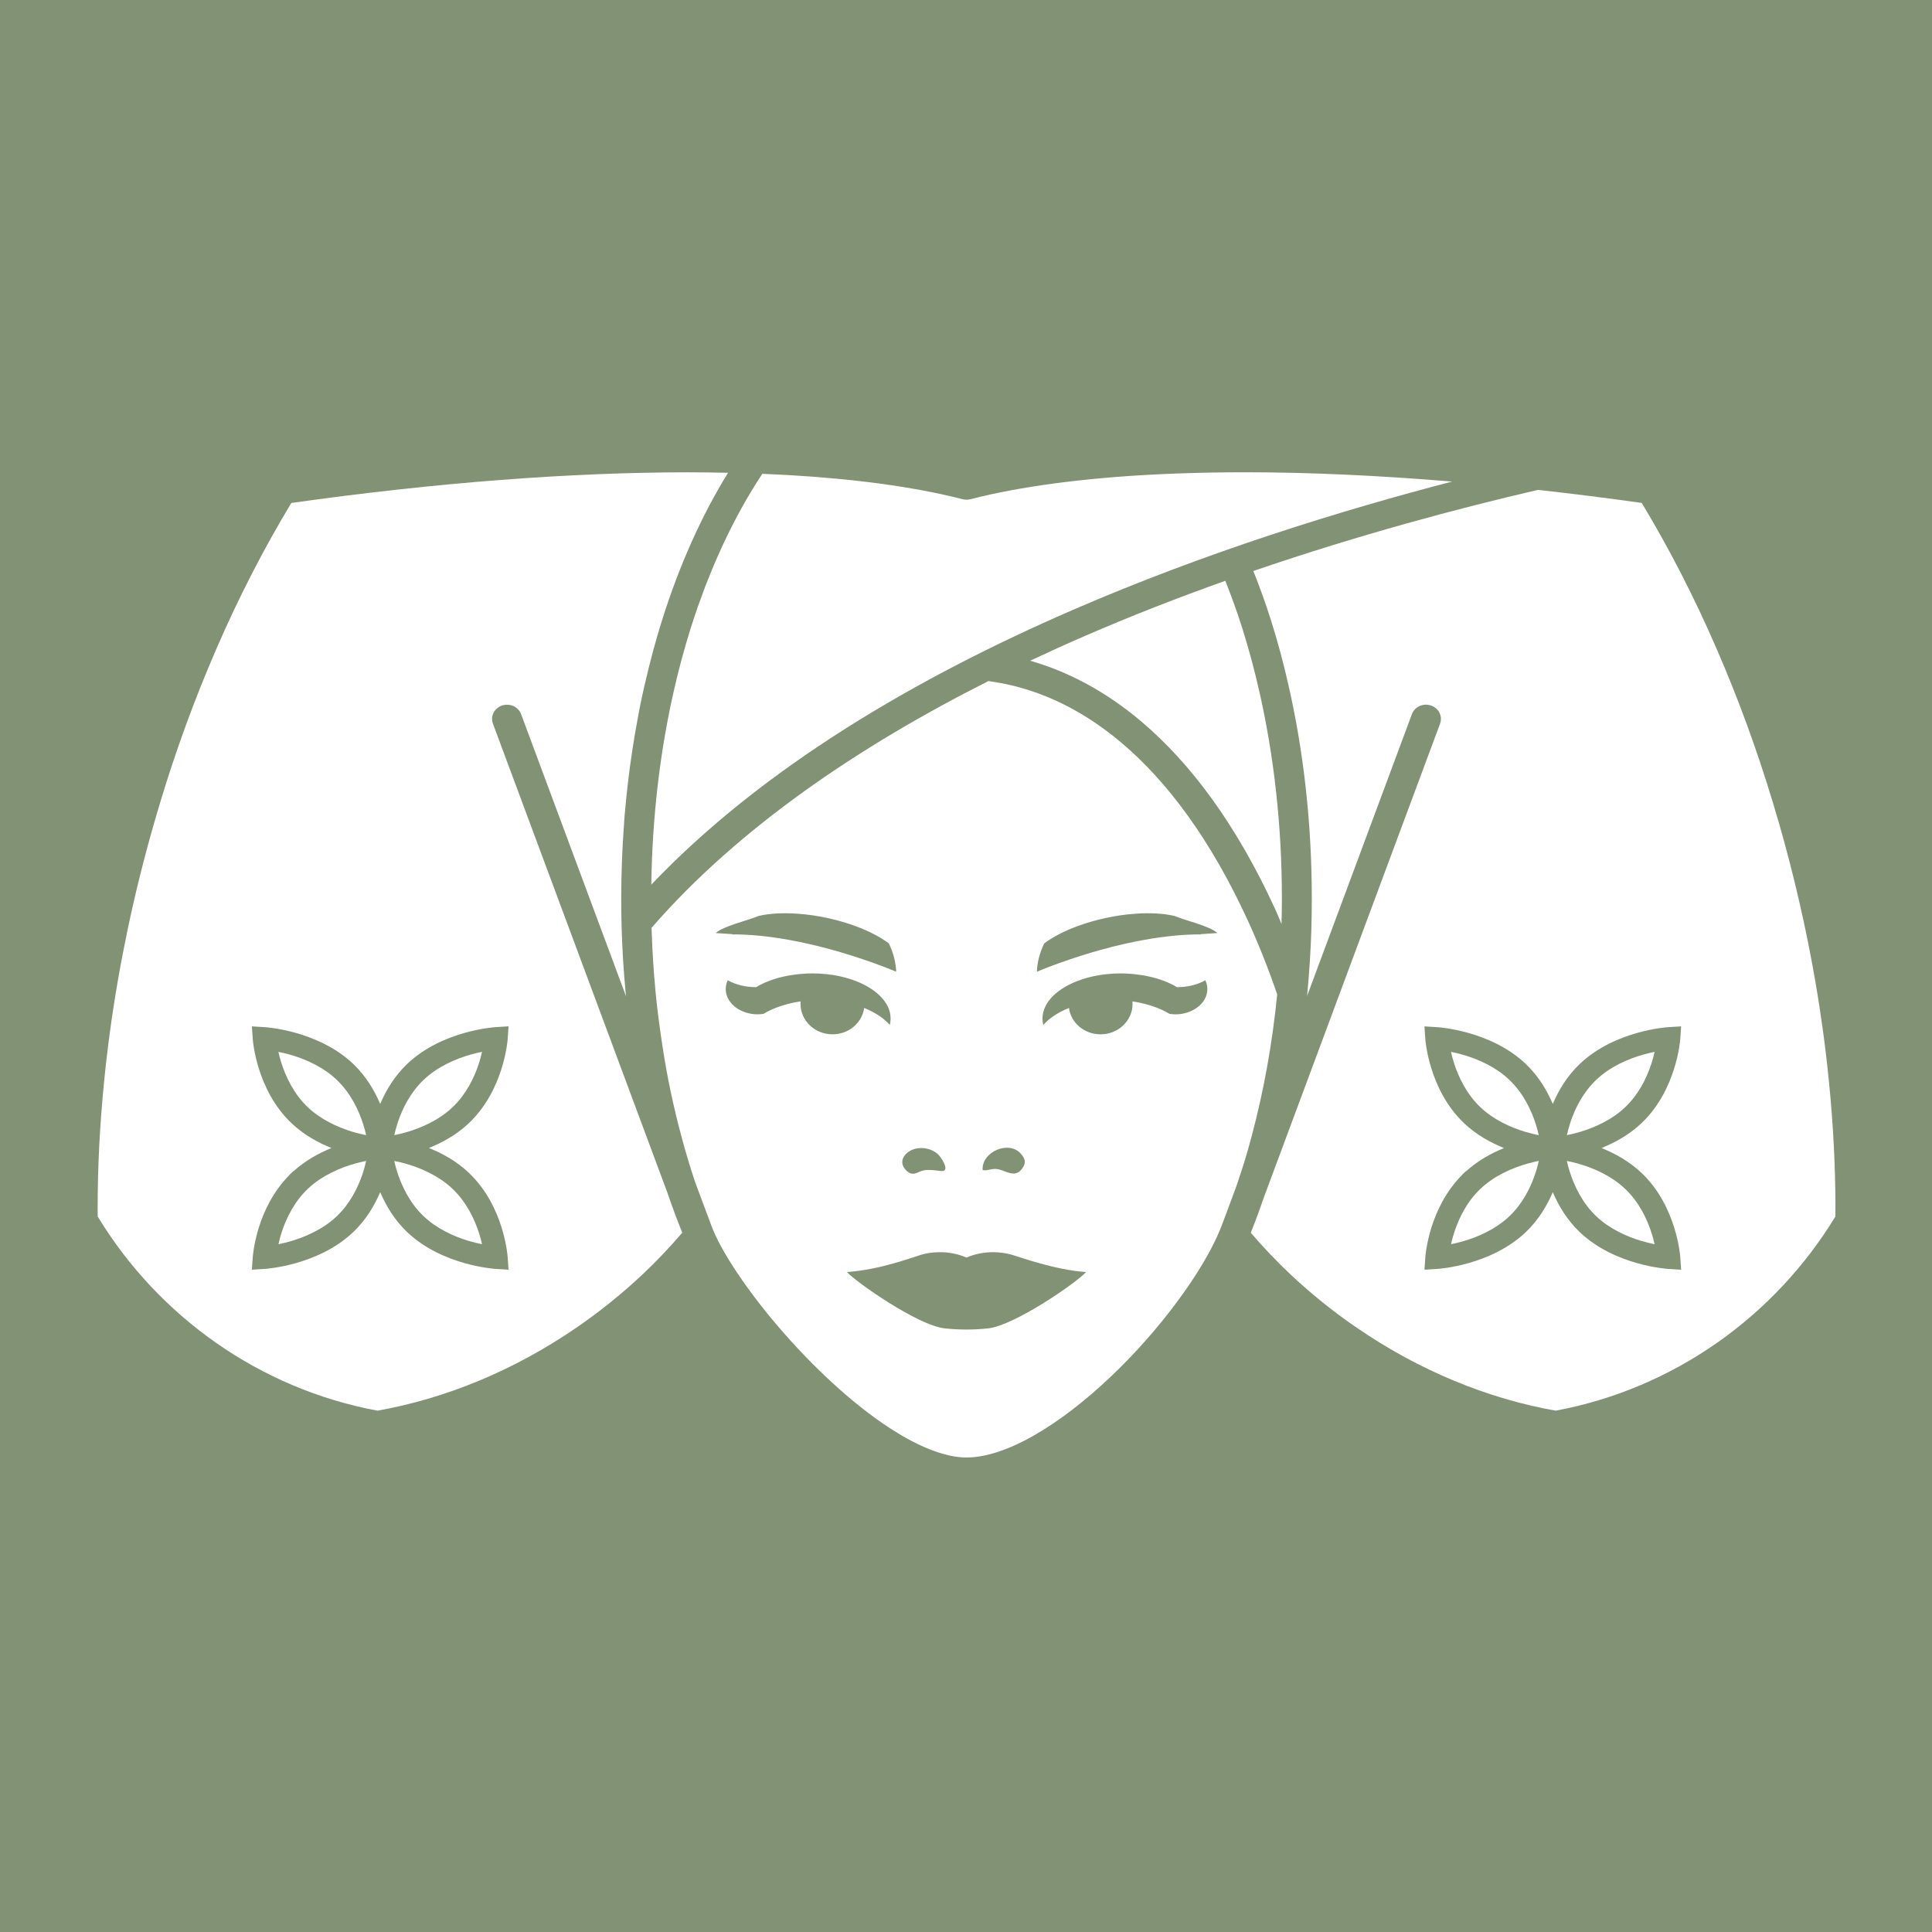 <?xml version="1.0" encoding="UTF-8"?>
<svg xmlns="http://www.w3.org/2000/svg" version="1.1" viewBox="0 0 850.39 850.39">
  <!-- Generator: Adobe Illustrator 29.8.2, SVG Export Plug-In . SVG Version: 2.1.1 Build 3)  -->
  <defs>
    <style>
      .st0 {
        fill: #fff;
      }

      .st1 {
        fill: #829274;
      }
    </style>
  </defs>
  <g id="Ebene_2">
    <rect class="st1" width="850.39" height="850.39"/>
  </g>
  <g id="Ebene_1">
    <path class="st0" d="M317.49,241.34c-1.07,2.34-2.13,4.7-3.15,7.11-.38.9-.74,1.83-1.12,2.73-.87,2.08-1.72,4.17-2.55,6.3-.58,1.52-1.14,3.08-1.71,4.63-.58,1.59-1.18,3.17-1.75,4.78-1.12,3.22-2.21,6.49-3.25,9.81-2.79,8.88-5.27,18.08-7.42,27.58h0c-1.45,6.39-2.74,12.92-3.89,19.56-.06.31-.12.62-.17.95-1.13,6.63-2.1,13.39-2.9,20.25-.03.24-.06.47-.09.71-.81,6.99-1.46,14.08-1.93,21.27,0,.08-.01.16-.02.23-.47,7.29-.76,14.68-.87,22.15,49.31-51.82,117.05-91.21,185.43-120.89,58.99-25.58,118.44-43.91,167.07-56.54-32.44-2.7-63.05-4.1-91.13-4.1-9.98,0-19.65.17-28.97.51h-.01c-31.94,1.12-59.93,4.25-82.8,9.19-3.12.68-6.17,1.41-9.12,2.17-1.11.28-2.32.28-3.43,0-2.95-.76-6-1.49-9.13-2.17-21.96-4.75-48.67-7.8-79.03-9.02h0c-3.15,4.76-6.18,9.75-9.09,14.98-.03.07-.07.14-.11.21-1.4,2.53-2.77,5.11-4.11,7.74-.13.25-.25.5-.37.75-1.25,2.47-2.48,4.99-3.67,7.55-.23.51-.46,1.04-.7,1.55Z"/>
    <path class="st0" d="M453.44,290.83c16.7,4.78,33.28,13.49,48.97,26.79,21.74,18.4,41.84,45.4,58.91,82.63.96,2.1,1.83,4.33,2.76,6.47.1-3.73.16-7.48.16-11.25,0-32.21-3.53-62.99-9.95-91.17h0c-2.15-9.52-4.63-18.72-7.42-27.59-2.29-7.29-4.85-14.26-7.53-21.07-20.35,7.25-41.11,15.29-61.79,24.27-8.07,3.49-16.11,7.15-24.11,10.92Z"/>
    <path class="st0" d="M257.3,588.9s0,0,0,0c0,0,0,0,0,0h.01Z"/>
    <path class="st0" d="M594.41,588.9h0s0,0,0-.01h.01Z"/>
    <path class="st0" d="M549.28,405.26c-16.5-35.98-35.64-61.4-55.6-78.28-19.21-16.24-39.1-24.6-58.62-27.2-56.73,28.58-109.87,64.44-148.29,108.62.02.69.08,1.37.09,2.06.31,8.75.85,17.38,1.67,25.9v.05s0,.03,0,.05c.65,6.77,1.5,13.41,2.46,19.98.2,1.38.4,2.75.61,4.12,1.03,6.61,2.18,13.14,3.51,19.51.03.13.06.26.09.38,1.38,6.58,2.93,13.01,4.62,19.31.14.53.27,1.06.42,1.59,1.76,6.48,3.67,12.81,5.73,18.95v.03s7.02,18.81,7.02,18.81c.32.79.61,1.61.94,2.39,4.7,11.26,16.55,28.77,31.47,45.66,14.9,16.95,32.99,33.5,49.9,43.7,11.25,6.85,21.93,10.69,30.11,10.63,8.37.04,18.85-3.45,29.87-9.79,11.02-6.29,22.55-15.29,33.37-25.53,21.66-20.45,40.54-46.14,48.28-64.68.6-1.43,1.12-2.96,1.7-4.41l5.5-14.78c1.54-4.53,3.06-9.09,4.45-13.8.86-2.92,1.67-5.88,2.47-8.86,5.17-19.42,8.97-40.2,11.12-62-3.9-11.34-8.2-22.18-12.88-32.41ZM449.35,507.83c2.03,2.33,2.37,4.13.47,6.65-3.45,4.6-7.63.07-11.89.02-1.71-.03-3.55.91-5.4.53-.64-7.9,11.46-13.34,16.82-7.2ZM403.97,505.42c3.04-.4,6.3.42,8.66,2.42,1.67,1.42,5.9,7.97,1.69,7.6-2.45-.22-4.79-.72-7.34-.36-2.99.42-4.96,3.15-8.02.17-4.39-4.28-.05-9.15,5-9.82ZM333.84,403.18c4.79-1.13,10.76-1.48,17.36-.98,4.16.28,8.55.9,13.05,1.88,4.39.95,8.55,2.18,12.37,3.58,5.84,2.15,10.84,4.78,14.6,7.56,2.03,4.18,3.1,8.46,3.24,12.49-1.66-.7-3.34-1.35-5.05-2.03-1.55-.6-3.13-1.18-4.73-1.75-13.07-4.7-25.78-8.13-37.3-10.21-9.26-1.68-17.75-2.48-25.04-2.43l.03-.12-7.3-.48c3.21-3.08,14.51-5.63,18.79-7.51ZM352.34,441.88l.05-1.1c-1.21.17-2.37.37-3.52.62-1.74.38-3.39.83-4.97,1.35-2.92.93-5.57,2.13-7.86,3.51-.82.12-1.69.2-2.58.2-3.6,0-6.89-1.1-9.39-2.88-2.84-2.03-4.63-4.95-4.63-8.24,0-1.38.32-2.68.9-3.88,3.23,1.88,7.6,3.03,12.44,3.06,3.52-2.13,7.89-3.78,12.79-4.81.95-.22,1.95-.4,2.95-.53,2.1-.35,4.32-.57,6.58-.68.79-.02,1.63-.05,2.45-.05,2.03,0,4.02.1,5.94.3,4.1.4,7.95,1.23,11.39,2.4,10.23,3.46,17.13,9.86,17.13,17.17,0,.95-.13,1.9-.34,2.83-2.63-3-6.52-5.58-11.31-7.48-.9,6.56-6.76,11.59-13.92,11.59-7.79,0-14.08-5.99-14.08-13.39ZM435.04,584.68c-3.12.34-6.35.53-9.65.53s-6.52-.19-9.65-.53c-11.89-1.32-39.27-20.61-42.93-24.77,14.72-1.06,28.82-6.49,32.55-7.59,2.58-.76,5.38-1.16,8.3-1.16,4.27,0,8.3.86,11.76,2.38,3.46-1.52,7.46-2.38,11.73-2.38,2.95,0,5.74.42,8.33,1.16,3.07.88,18.74,6.64,32.55,7.59-4.11,4.65-31.48,23.5-42.99,24.77ZM526.78,443.59c-2.5,1.78-5.79,2.88-9.39,2.88-.9,0-1.76-.08-2.58-.2-2.29-1.38-4.95-2.58-7.87-3.51-1.58-.53-3.23-.98-4.97-1.35-1.16-.25-2.31-.45-3.52-.63l.05,1.1c0,7.41-6.29,13.39-14.07,13.39-7.16,0-13.02-5.03-13.92-11.59-4.79,1.9-8.68,4.48-11.31,7.49-.21-.93-.34-1.88-.34-2.83,0-7.31,6.89-13.72,17.13-17.17,3.45-1.18,7.29-2,11.39-2.41,1.92-.2,3.92-.3,5.94-.3.81,0,1.66.02,2.45.05,2.26.1,4.47.33,6.58.68,1,.12,2,.3,2.95.53,4.89,1.02,9.26,2.68,12.79,4.81,4.84-.03,9.2-1.18,12.44-3.06.58,1.2.9,2.5.9,3.88,0,3.28-1.79,6.21-4.63,8.24ZM528.49,411.17l.03.12c-7.29-.05-15.78.75-25.04,2.43-11.52,2.08-24.23,5.51-37.3,10.21-1.61.58-3.18,1.15-4.73,1.75-1.71.68-3.4,1.33-5.05,2.03.13-4.03,1.21-8.31,3.24-12.49,3.76-2.78,8.76-5.41,14.6-7.56,3.82-1.4,7.97-2.63,12.37-3.58,4.5-.98,8.89-1.6,13.05-1.88,6.6-.5,12.57-.15,17.36.98,4.29,1.88,15.58,4.43,18.8,7.51l-7.3.48Z"/>
    <polygon class="st0" points="622.42 291.62 622.43 291.63 622.42 291.62 622.42 291.62"/>
    <path class="st0" d="M135.46,523.31c-5.79,5.49-9.31,12.59-11.33,18.63-.71,2.12-1.19,4-1.58,5.71,1.47-.3,3.06-.66,4.84-1.16,6.6-1.85,14.71-5.29,20.86-11.17h0s.81.85.81.85l-.81-.85c5.79-5.49,9.32-12.59,11.34-18.63.72-2.11,1.19-3.99,1.58-5.71-1.47.3-3.07.66-4.84,1.16-6.61,1.85-14.72,5.29-20.87,11.17Z"/>
    <path class="st0" d="M148.25,475.32c-5.77-5.51-13.25-8.88-19.61-10.81-2.26-.69-4.28-1.15-6.1-1.52.31,1.38.68,2.86,1.2,4.51h0s-1.1.35-1.1.35l1.1-.34c1.94,6.27,5.55,13.97,11.72,19.82,5.77,5.51,13.25,8.88,19.61,10.81,2.26.69,4.28,1.15,6.1,1.52-.31-1.38-.69-2.86-1.2-4.51-1.95-6.27-5.55-13.97-11.73-19.82Z"/>
    <path class="st0" d="M173.53,510.99c.31,1.38.68,2.86,1.2,4.51,1.95,6.27,5.54,13.97,11.72,19.82h0l-.81.85.81-.85c5.77,5.51,13.25,8.88,19.61,10.81,2.27.69,4.28,1.15,6.1,1.52-.31-1.38-.68-2.86-1.2-4.51-1.95-6.27-5.55-13.97-11.73-19.82-5.77-5.51-13.25-8.88-19.61-10.81-2.26-.69-4.27-1.15-6.09-1.52Z"/>
    <path class="st0" d="M293.57,524.47l-76.6-205.94c-1.21-3.26.58-6.83,4.01-7.98,3.42-1.16,7.18.55,8.39,3.81l46.17,124.13c-.03-.33-.08-.64-.1-.97v-.08c-.46-4.71-.84-9.45-1.14-14.23-.3-4.78-.53-9.6-.67-14.47-.13-4.4-.19-8.84-.19-13.27,0-11.19.45-22.21,1.25-33.04.09-1.17.15-2.35.24-3.51.05-.64.13-1.27.19-1.91.36-4.18.79-8.33,1.27-12.44,1.12-9.61,2.56-19.01,4.29-28.21.23-1.22.43-2.47.67-3.68.73-3.71,1.51-7.39,2.34-11.02h0,0s0,0,0,0c.12-.54.27-1.06.4-1.6,2.13-9.25,4.55-18.25,7.28-26.93,7.6-24.24,17.44-46.16,29.08-65.03-5.78-.12-11.64-.21-17.65-.21-51.15,0-110.51,4.46-174.57,13.49-11.9,19.73-23.05,41.26-33.04,64.33h0c-9.32,21.47-17.69,44.2-24.85,68.03h0c-3.26,10.8-6.28,21.79-9.05,33-7.53,30.57-12.66,60.65-15.5,89.64h0c-1.89,18.97-2.81,37.46-2.81,55.32,0,1.26,0,2.52.02,3.77,26.76,43.99,71.16,75.77,123.12,85.45,29.66-5.24,59.96-17.52,87.72-36.63h.01c9.95-6.83,19.59-14.56,28.74-23.12,6.36-5.98,12.23-12.2,17.72-18.58-2.38-5.87-4.62-11.9-6.72-18.11,0,0,0-.01-.01-.02ZM206.45,516.3c7.89,7.54,12.05,16.74,14.33,24,2.26,7.25,2.65,12.74,2.67,12.91h0s0,.03,0,.03l.39,5.62-1.34-.08-4.52-.28h-.02c-.17-.02-5.93-.39-13.54-2.54-7.61-2.17-17.26-6.1-25.18-13.62-5.73-5.47-9.4-11.77-11.89-17.61-2.5,5.84-6.16,12.14-11.9,17.61-7.92,7.51-17.57,11.45-25.18,13.62-7.61,2.15-13.35,2.52-13.54,2.54h-.01s-.02,0-.02,0l-5.83.37.09-1.34.3-4.29c.02-.22.41-5.67,2.67-12.94,2.19-6.98,6.15-15.74,13.47-23.11l-.04-.04.9-.85s.02-.01.03-.02l.78-.75.06.05c5.28-4.78,11.19-8.01,16.78-10.26-5.89-2.37-12.16-5.77-17.65-10.98-7.9-7.54-12.05-16.74-14.33-24-2.27-7.27-2.66-12.72-2.67-12.94h0s-.39-5.63-.39-5.63l1.34.08,4.51.28c.23.02,5.94.39,13.56,2.54,7.61,2.17,17.26,6.11,25.18,13.62,5.73,5.47,9.4,11.78,11.89,17.61,2.5-5.84,6.16-12.14,11.9-17.62,7.92-7.51,17.57-11.45,25.18-13.62,7.62-2.15,13.34-2.52,13.56-2.54h.02s5.84-.37,5.84-.37l-.09,1.34-.3,4.28v.02c-.02.2-.41,5.67-2.68,12.93-2.28,7.26-6.44,16.46-14.34,24-5.48,5.2-11.76,8.61-17.65,10.98,5.89,2.37,12.16,5.77,17.65,10.98Z"/>
    <path class="st0" d="M212.16,462.98c-1.47.3-3.06.66-4.84,1.16-6.61,1.85-14.71,5.3-20.86,11.17l-.81-.85.81.85c-5.79,5.49-9.32,12.59-11.34,18.63-.71,2.12-1.19,4-1.57,5.71,1.47-.3,3.06-.66,4.84-1.16,6.6-1.85,14.71-5.29,20.86-11.18,5.79-5.49,9.32-12.59,11.34-18.63.72-2.12,1.19-4,1.58-5.71Z"/>
    <g>
      <path class="st0" d="M664.38,475.32c-5.77-5.51-13.25-8.88-19.61-10.81-2.27-.69-4.28-1.15-6.1-1.52.31,1.38.68,2.86,1.2,4.51h0s-1.1.35-1.1.35l1.1-.34c1.94,6.27,5.55,13.97,11.72,19.82,5.77,5.51,13.25,8.88,19.61,10.81,2.26.69,4.27,1.15,6.1,1.52-.31-1.38-.68-2.86-1.2-4.51-1.95-6.27-5.55-13.97-11.73-19.82Z"/>
      <path class="st0" d="M689.66,510.99c.31,1.38.68,2.86,1.2,4.51,1.95,6.27,5.54,13.97,11.72,19.82h0l-.81.85.81-.85c5.77,5.51,13.25,8.88,19.61,10.81,2.27.69,4.28,1.15,6.1,1.52-.31-1.38-.68-2.86-1.2-4.51-1.95-6.27-5.55-13.97-11.73-19.82-5.77-5.51-13.25-8.88-19.61-10.81-2.26-.69-4.27-1.15-6.09-1.52Z"/>
      <path class="st0" d="M651.59,523.31c-5.79,5.49-9.31,12.59-11.33,18.63-.71,2.12-1.19,4-1.57,5.71,1.47-.3,3.06-.66,4.84-1.16,6.6-1.85,14.71-5.29,20.86-11.17h0s.81.85.81.85l-.81-.85c5.79-5.49,9.32-12.59,11.34-18.63.72-2.11,1.19-3.99,1.58-5.71-1.47.3-3.07.66-4.84,1.16-6.61,1.85-14.72,5.29-20.87,11.17Z"/>
      <path class="st0" d="M728.29,462.98c-1.47.3-3.06.66-4.84,1.16-6.6,1.85-14.72,5.3-20.86,11.17l-.81-.85.81.85c-5.79,5.49-9.32,12.59-11.34,18.63-.71,2.12-1.19,4-1.57,5.71,1.47-.3,3.06-.66,4.84-1.16,6.6-1.85,14.71-5.29,20.86-11.18,5.79-5.49,9.32-12.59,11.33-18.63.72-2.12,1.19-4,1.58-5.71Z"/>
      <path class="st0" d="M805.06,476.39h0c-2.84-29-7.97-59.08-15.51-89.66-2.76-11.21-5.78-22.2-9.05-32.99h0c-7.17-23.84-15.53-46.56-24.85-68.02h0c-9.98-23.09-21.12-44.62-33.03-64.35-15.52-2.19-30.75-4.09-45.66-5.74-34.62,8.01-78.54,19.67-125.28,35.7,2.78,7.05,5.42,14.27,7.79,21.79,2.9,9.19,5.46,18.71,7.68,28.53h0c6.63,29.1,10.25,60.74,10.25,93.82,0,4.43-.05,8.87-.18,13.27-.29,9.73-.91,19.28-1.81,28.71v.06c-.04.33-.08.65-.12.98l46.17-124.14c1.21-3.26,4.97-4.97,8.4-3.81,3.42,1.15,5.21,4.73,4,7.98l-77.35,207.96c-1.89,5.48-3.85,10.88-5.97,16.09,0,.01,0,.03,0,.03,5.49,6.38,11.35,12.6,17.72,18.58,9.16,8.57,18.8,16.3,28.75,23.11h.01c27.76,19.11,58.06,31.39,87.72,36.63,51.96-9.68,96.36-41.46,123.12-85.45.01-1.26.02-2.51.02-3.77,0-17.86-.93-36.36-2.82-55.31ZM722.58,516.3c7.89,7.54,12.05,16.74,14.33,24,2.26,7.26,2.66,12.71,2.67,12.94h0s.39,5.63.39,5.63l-1.34-.08-4.52-.28h-.02c-.18-.02-5.93-.39-13.55-2.54-7.61-2.17-17.26-6.1-25.18-13.62-5.73-5.47-9.4-11.77-11.89-17.61-2.5,5.84-6.16,12.14-11.9,17.61-7.92,7.51-17.57,11.45-25.18,13.62-7.61,2.15-13.35,2.52-13.54,2.54h-.01s-.02,0-.02,0l-5.83.37.09-1.34.3-4.29c.02-.22.41-5.67,2.67-12.94,2.19-6.98,6.15-15.74,13.47-23.11l-.04-.04.9-.85s.02-.01.03-.02l.78-.75.06.05c5.28-4.78,11.19-8.01,16.78-10.26-5.89-2.37-12.16-5.77-17.65-10.98-7.9-7.54-12.05-16.74-14.33-24-2.27-7.27-2.66-12.72-2.67-12.94h0s-.39-5.63-.39-5.63l1.34.08,4.51.28c.23.02,5.94.39,13.56,2.54,7.61,2.17,17.26,6.11,25.18,13.62,5.73,5.47,9.4,11.78,11.89,17.61,2.5-5.84,6.16-12.14,11.9-17.62,7.92-7.51,17.57-11.45,25.18-13.62,7.62-2.15,13.34-2.52,13.57-2.54h0s.01,0,.01,0l5.84-.36-.09,1.34-.3,4.28c-.02.24-.41,5.68-2.68,12.95-2.28,7.26-6.44,16.46-14.34,24-5.48,5.2-11.76,8.61-17.65,10.98,5.89,2.37,12.16,5.77,17.65,10.98Z"/>
    </g>
  </g>
</svg>
